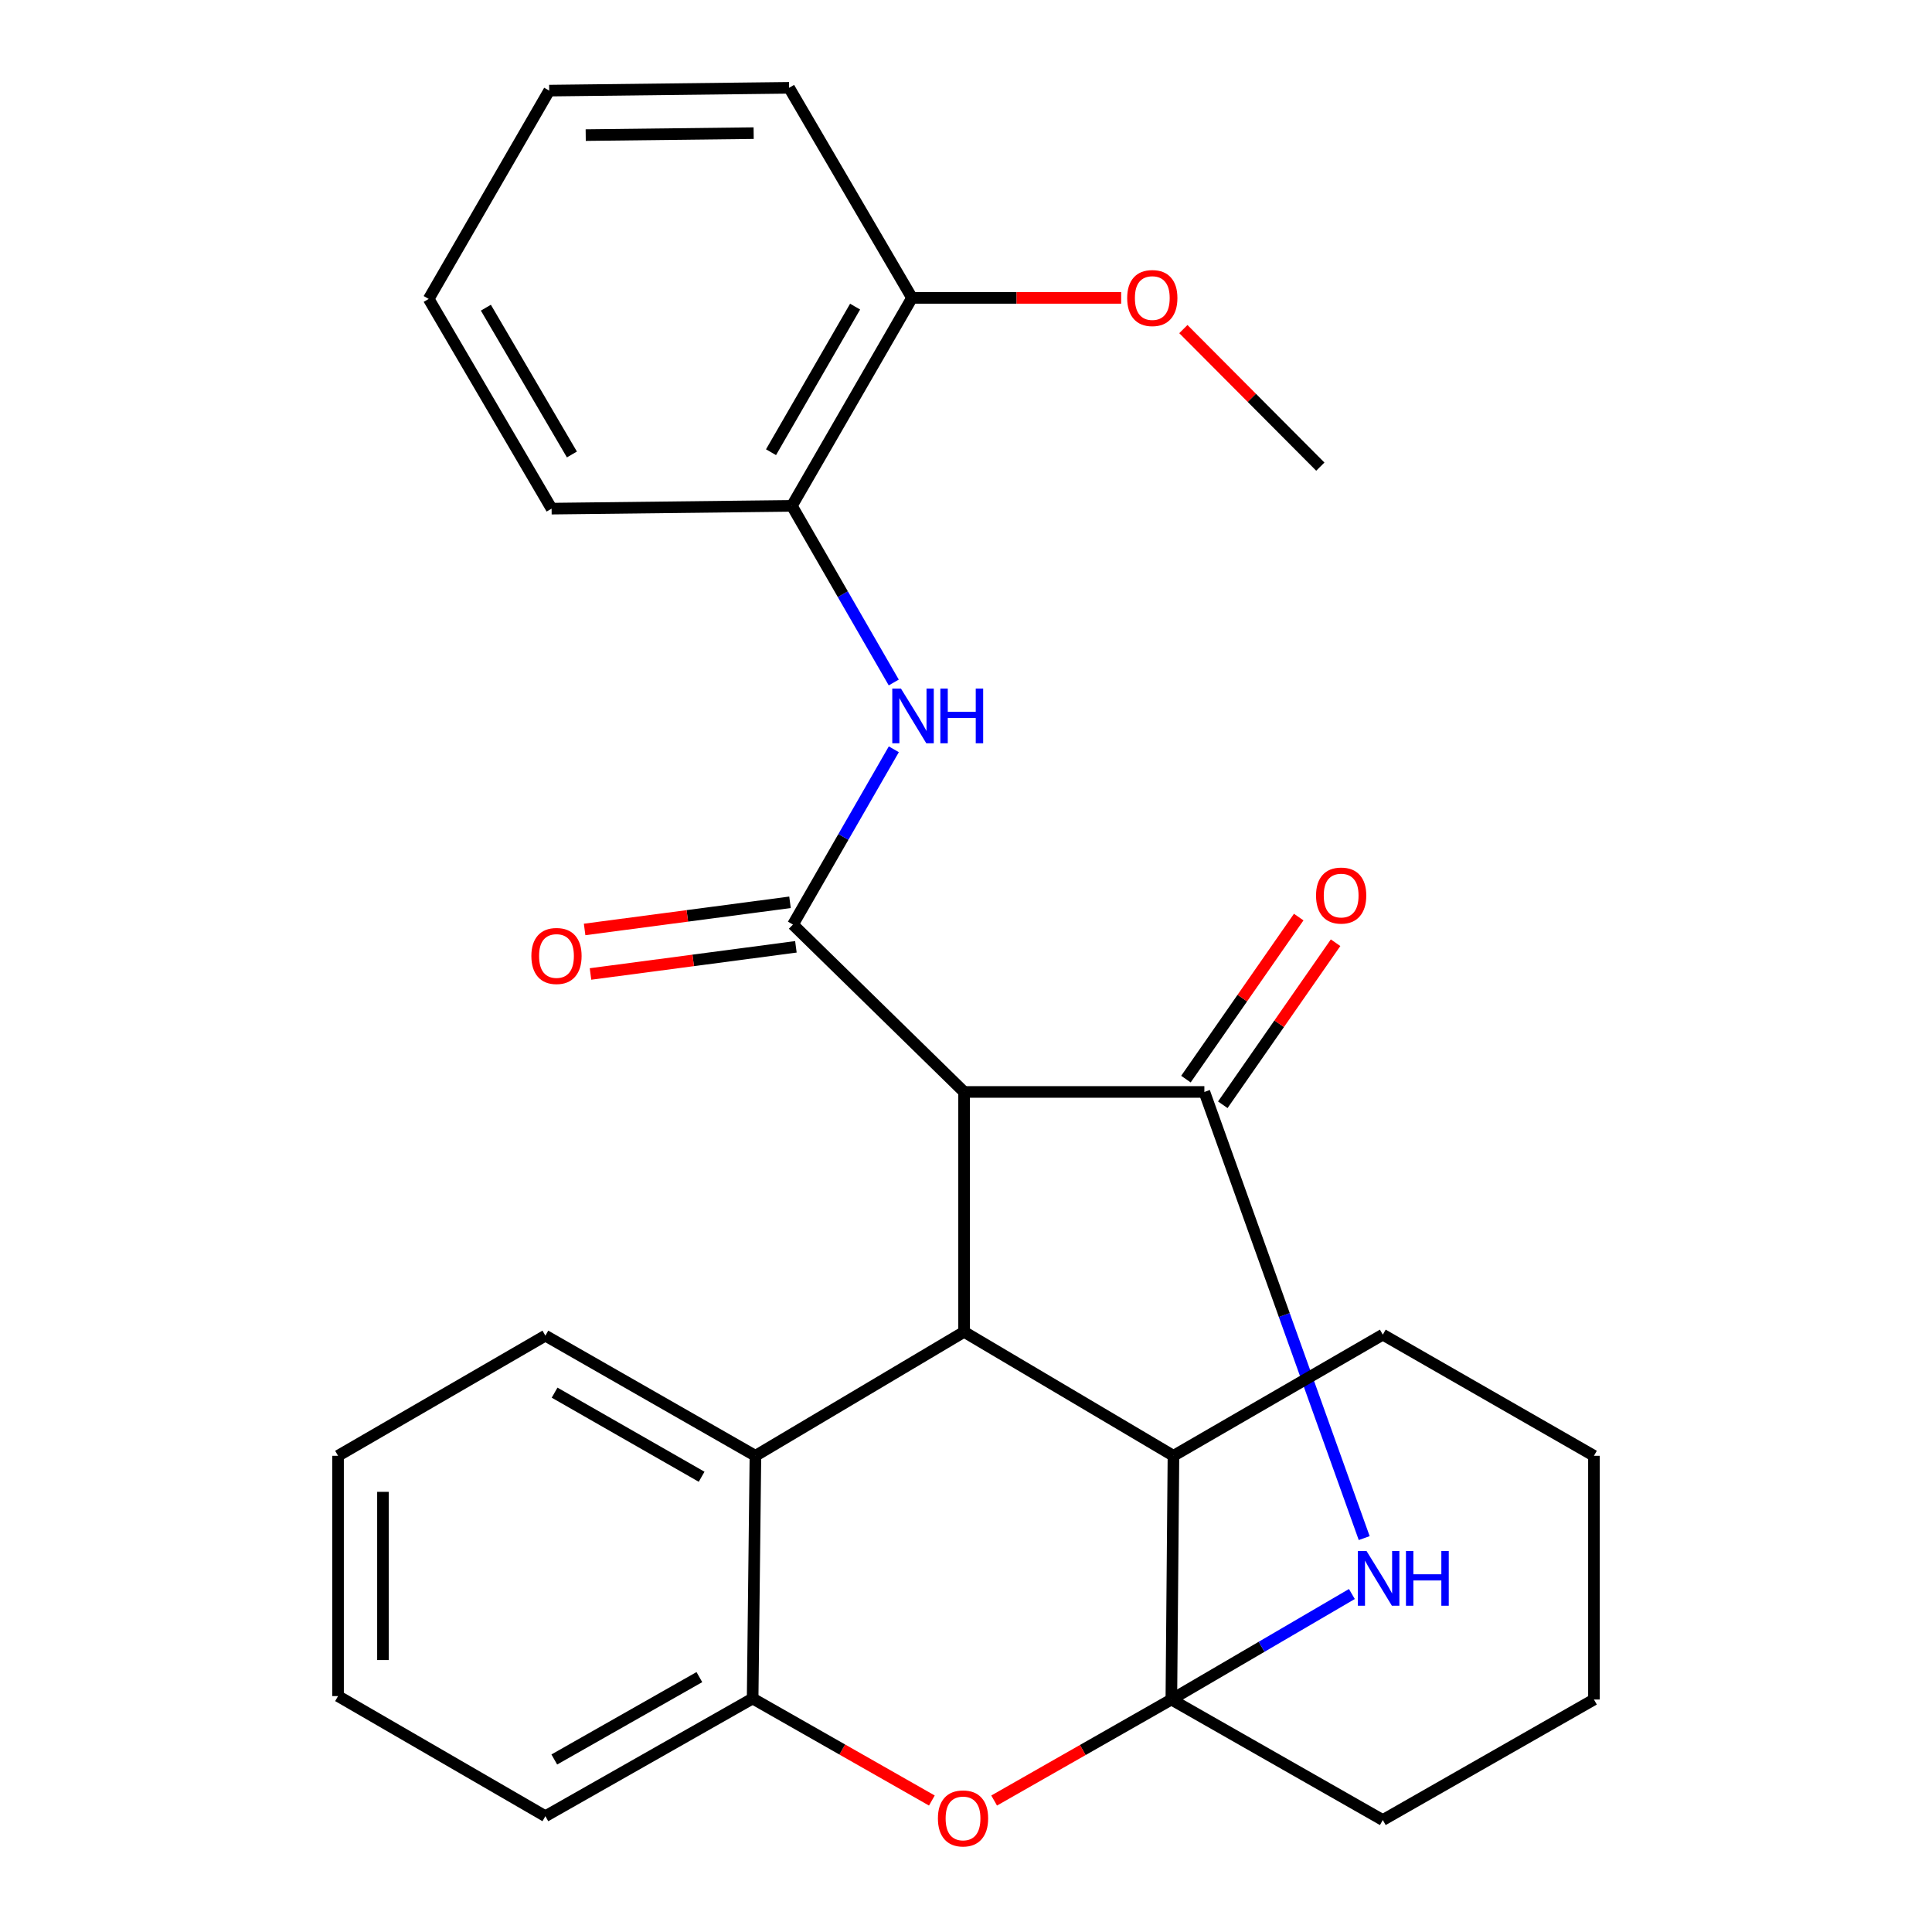 <?xml version='1.0' encoding='iso-8859-1'?>
<svg version='1.1' baseProfile='full'
              xmlns='http://www.w3.org/2000/svg'
                      xmlns:rdkit='http://www.rdkit.org/xml'
                      xmlns:xlink='http://www.w3.org/1999/xlink'
                  xml:space='preserve'
width='1000px' height='1000px' viewBox='0 0 1000 1000'>
<!-- END OF HEADER -->
<rect style='opacity:1.0;fill:#FFFFFF;stroke:none' width='1000' height='1000' x='0' y='0'> </rect>
<path class='bond-0' d='M 606.292,879.674 L 653.012,852.366' style='fill:none;fill-rule:evenodd;stroke:#000000;stroke-width:6px;stroke-linecap:butt;stroke-linejoin:miter;stroke-opacity:1' />
<path class='bond-0' d='M 653.012,852.366 L 699.732,825.059' style='fill:none;fill-rule:evenodd;stroke:#0000FF;stroke-width:6px;stroke-linecap:butt;stroke-linejoin:miter;stroke-opacity:1' />
<path class='bond-5' d='M 606.292,879.674 L 560.429,905.813' style='fill:none;fill-rule:evenodd;stroke:#000000;stroke-width:6px;stroke-linecap:butt;stroke-linejoin:miter;stroke-opacity:1' />
<path class='bond-5' d='M 560.429,905.813 L 514.566,931.952' style='fill:none;fill-rule:evenodd;stroke:#FF0000;stroke-width:6px;stroke-linecap:butt;stroke-linejoin:miter;stroke-opacity:1' />
<path class='bond-6' d='M 606.292,879.674 L 607.377,753.521' style='fill:none;fill-rule:evenodd;stroke:#000000;stroke-width:6px;stroke-linecap:butt;stroke-linejoin:miter;stroke-opacity:1' />
<path class='bond-14' d='M 606.292,879.674 L 715.735,942.047' style='fill:none;fill-rule:evenodd;stroke:#000000;stroke-width:6px;stroke-linecap:butt;stroke-linejoin:miter;stroke-opacity:1' />
<path class='bond-1' d='M 706.11,796.119 L 664.743,680.654' style='fill:none;fill-rule:evenodd;stroke:#0000FF;stroke-width:6px;stroke-linecap:butt;stroke-linejoin:miter;stroke-opacity:1' />
<path class='bond-1' d='M 664.743,680.654 L 623.377,565.189' style='fill:none;fill-rule:evenodd;stroke:#000000;stroke-width:6px;stroke-linecap:butt;stroke-linejoin:miter;stroke-opacity:1' />
<path class='bond-11' d='M 632.916,571.828 L 662.104,529.891' style='fill:none;fill-rule:evenodd;stroke:#000000;stroke-width:6px;stroke-linecap:butt;stroke-linejoin:miter;stroke-opacity:1' />
<path class='bond-11' d='M 662.104,529.891 L 691.292,487.953' style='fill:none;fill-rule:evenodd;stroke:#FF0000;stroke-width:6px;stroke-linecap:butt;stroke-linejoin:miter;stroke-opacity:1' />
<path class='bond-11' d='M 613.837,558.55 L 643.025,516.612' style='fill:none;fill-rule:evenodd;stroke:#000000;stroke-width:6px;stroke-linecap:butt;stroke-linejoin:miter;stroke-opacity:1' />
<path class='bond-11' d='M 643.025,516.612 L 672.213,474.675' style='fill:none;fill-rule:evenodd;stroke:#FF0000;stroke-width:6px;stroke-linecap:butt;stroke-linejoin:miter;stroke-opacity:1' />
<path class='bond-30' d='M 623.377,565.189 L 499.006,565.189' style='fill:none;fill-rule:evenodd;stroke:#000000;stroke-width:6px;stroke-linecap:butt;stroke-linejoin:miter;stroke-opacity:1' />
<path class='bond-2' d='M 499.006,565.189 L 499.006,689.366' style='fill:none;fill-rule:evenodd;stroke:#000000;stroke-width:6px;stroke-linecap:butt;stroke-linejoin:miter;stroke-opacity:1' />
<path class='bond-3' d='M 499.006,565.189 L 410.431,478.551' style='fill:none;fill-rule:evenodd;stroke:#000000;stroke-width:6px;stroke-linecap:butt;stroke-linejoin:miter;stroke-opacity:1' />
<path class='bond-7' d='M 410.431,478.551 L 436.537,433.191' style='fill:none;fill-rule:evenodd;stroke:#000000;stroke-width:6px;stroke-linecap:butt;stroke-linejoin:miter;stroke-opacity:1' />
<path class='bond-7' d='M 436.537,433.191 L 462.642,387.83' style='fill:none;fill-rule:evenodd;stroke:#0000FF;stroke-width:6px;stroke-linecap:butt;stroke-linejoin:miter;stroke-opacity:1' />
<path class='bond-12' d='M 408.908,467.029 L 355.754,474.056' style='fill:none;fill-rule:evenodd;stroke:#000000;stroke-width:6px;stroke-linecap:butt;stroke-linejoin:miter;stroke-opacity:1' />
<path class='bond-12' d='M 355.754,474.056 L 302.599,481.083' style='fill:none;fill-rule:evenodd;stroke:#FF0000;stroke-width:6px;stroke-linecap:butt;stroke-linejoin:miter;stroke-opacity:1' />
<path class='bond-12' d='M 411.954,490.073 L 358.8,497.1' style='fill:none;fill-rule:evenodd;stroke:#000000;stroke-width:6px;stroke-linecap:butt;stroke-linejoin:miter;stroke-opacity:1' />
<path class='bond-12' d='M 358.8,497.1 L 305.646,504.127' style='fill:none;fill-rule:evenodd;stroke:#FF0000;stroke-width:6px;stroke-linecap:butt;stroke-linejoin:miter;stroke-opacity:1' />
<path class='bond-4' d='M 499.006,689.366 L 607.377,753.521' style='fill:none;fill-rule:evenodd;stroke:#000000;stroke-width:6px;stroke-linecap:butt;stroke-linejoin:miter;stroke-opacity:1' />
<path class='bond-8' d='M 499.006,689.366 L 391.009,753.521' style='fill:none;fill-rule:evenodd;stroke:#000000;stroke-width:6px;stroke-linecap:butt;stroke-linejoin:miter;stroke-opacity:1' />
<path class='bond-9' d='M 482.331,931.947 L 435.947,905.546' style='fill:none;fill-rule:evenodd;stroke:#FF0000;stroke-width:6px;stroke-linecap:butt;stroke-linejoin:miter;stroke-opacity:1' />
<path class='bond-9' d='M 435.947,905.546 L 389.563,879.145' style='fill:none;fill-rule:evenodd;stroke:#000000;stroke-width:6px;stroke-linecap:butt;stroke-linejoin:miter;stroke-opacity:1' />
<path class='bond-17' d='M 607.377,753.521 L 715.735,690.812' style='fill:none;fill-rule:evenodd;stroke:#000000;stroke-width:6px;stroke-linecap:butt;stroke-linejoin:miter;stroke-opacity:1' />
<path class='bond-10' d='M 462.607,353.257 L 436.242,307.546' style='fill:none;fill-rule:evenodd;stroke:#0000FF;stroke-width:6px;stroke-linecap:butt;stroke-linejoin:miter;stroke-opacity:1' />
<path class='bond-10' d='M 436.242,307.546 L 409.876,261.835' style='fill:none;fill-rule:evenodd;stroke:#000000;stroke-width:6px;stroke-linecap:butt;stroke-linejoin:miter;stroke-opacity:1' />
<path class='bond-16' d='M 391.009,753.521 L 282.289,691.329' style='fill:none;fill-rule:evenodd;stroke:#000000;stroke-width:6px;stroke-linecap:butt;stroke-linejoin:miter;stroke-opacity:1' />
<path class='bond-16' d='M 363.159,764.369 L 287.056,720.834' style='fill:none;fill-rule:evenodd;stroke:#000000;stroke-width:6px;stroke-linecap:butt;stroke-linejoin:miter;stroke-opacity:1' />
<path class='bond-28' d='M 391.009,753.521 L 389.563,879.145' style='fill:none;fill-rule:evenodd;stroke:#000000;stroke-width:6px;stroke-linecap:butt;stroke-linejoin:miter;stroke-opacity:1' />
<path class='bond-18' d='M 389.563,879.145 L 282.289,940.058' style='fill:none;fill-rule:evenodd;stroke:#000000;stroke-width:6px;stroke-linecap:butt;stroke-linejoin:miter;stroke-opacity:1' />
<path class='bond-18' d='M 361.994,868.069 L 286.903,910.708' style='fill:none;fill-rule:evenodd;stroke:#000000;stroke-width:6px;stroke-linecap:butt;stroke-linejoin:miter;stroke-opacity:1' />
<path class='bond-13' d='M 409.876,261.835 L 472.055,154.187' style='fill:none;fill-rule:evenodd;stroke:#000000;stroke-width:6px;stroke-linecap:butt;stroke-linejoin:miter;stroke-opacity:1' />
<path class='bond-13' d='M 399.075,234.062 L 442.6,158.708' style='fill:none;fill-rule:evenodd;stroke:#000000;stroke-width:6px;stroke-linecap:butt;stroke-linejoin:miter;stroke-opacity:1' />
<path class='bond-19' d='M 409.876,261.835 L 285.505,263.268' style='fill:none;fill-rule:evenodd;stroke:#000000;stroke-width:6px;stroke-linecap:butt;stroke-linejoin:miter;stroke-opacity:1' />
<path class='bond-15' d='M 472.055,154.187 L 526.186,154.187' style='fill:none;fill-rule:evenodd;stroke:#000000;stroke-width:6px;stroke-linecap:butt;stroke-linejoin:miter;stroke-opacity:1' />
<path class='bond-15' d='M 526.186,154.187 L 580.317,154.187' style='fill:none;fill-rule:evenodd;stroke:#FF0000;stroke-width:6px;stroke-linecap:butt;stroke-linejoin:miter;stroke-opacity:1' />
<path class='bond-20' d='M 472.055,154.187 L 408.442,45.455' style='fill:none;fill-rule:evenodd;stroke:#000000;stroke-width:6px;stroke-linecap:butt;stroke-linejoin:miter;stroke-opacity:1' />
<path class='bond-22' d='M 715.735,942.047 L 825.023,879.674' style='fill:none;fill-rule:evenodd;stroke:#000000;stroke-width:6px;stroke-linecap:butt;stroke-linejoin:miter;stroke-opacity:1' />
<path class='bond-21' d='M 612.508,170.338 L 647.953,205.936' style='fill:none;fill-rule:evenodd;stroke:#FF0000;stroke-width:6px;stroke-linecap:butt;stroke-linejoin:miter;stroke-opacity:1' />
<path class='bond-21' d='M 647.953,205.936 L 683.399,241.535' style='fill:none;fill-rule:evenodd;stroke:#000000;stroke-width:6px;stroke-linecap:butt;stroke-linejoin:miter;stroke-opacity:1' />
<path class='bond-23' d='M 282.289,691.329 L 174.977,753.521' style='fill:none;fill-rule:evenodd;stroke:#000000;stroke-width:6px;stroke-linecap:butt;stroke-linejoin:miter;stroke-opacity:1' />
<path class='bond-29' d='M 715.735,690.812 L 825.023,753.521' style='fill:none;fill-rule:evenodd;stroke:#000000;stroke-width:6px;stroke-linecap:butt;stroke-linejoin:miter;stroke-opacity:1' />
<path class='bond-25' d='M 282.289,940.058 L 174.977,877.892' style='fill:none;fill-rule:evenodd;stroke:#000000;stroke-width:6px;stroke-linecap:butt;stroke-linejoin:miter;stroke-opacity:1' />
<path class='bond-26' d='M 285.505,263.268 L 221.892,154.73' style='fill:none;fill-rule:evenodd;stroke:#000000;stroke-width:6px;stroke-linecap:butt;stroke-linejoin:miter;stroke-opacity:1' />
<path class='bond-26' d='M 296.017,235.234 L 251.488,159.257' style='fill:none;fill-rule:evenodd;stroke:#000000;stroke-width:6px;stroke-linecap:butt;stroke-linejoin:miter;stroke-opacity:1' />
<path class='bond-32' d='M 408.442,45.455 L 284.265,46.901' style='fill:none;fill-rule:evenodd;stroke:#000000;stroke-width:6px;stroke-linecap:butt;stroke-linejoin:miter;stroke-opacity:1' />
<path class='bond-32' d='M 390.087,68.914 L 303.162,69.927' style='fill:none;fill-rule:evenodd;stroke:#000000;stroke-width:6px;stroke-linecap:butt;stroke-linejoin:miter;stroke-opacity:1' />
<path class='bond-24' d='M 825.023,879.674 L 825.023,753.521' style='fill:none;fill-rule:evenodd;stroke:#000000;stroke-width:6px;stroke-linecap:butt;stroke-linejoin:miter;stroke-opacity:1' />
<path class='bond-31' d='M 174.977,753.521 L 174.977,877.892' style='fill:none;fill-rule:evenodd;stroke:#000000;stroke-width:6px;stroke-linecap:butt;stroke-linejoin:miter;stroke-opacity:1' />
<path class='bond-31' d='M 198.222,772.177 L 198.222,859.236' style='fill:none;fill-rule:evenodd;stroke:#000000;stroke-width:6px;stroke-linecap:butt;stroke-linejoin:miter;stroke-opacity:1' />
<path class='bond-27' d='M 221.892,154.73 L 284.265,46.901' style='fill:none;fill-rule:evenodd;stroke:#000000;stroke-width:6px;stroke-linecap:butt;stroke-linejoin:miter;stroke-opacity:1' />
<path  class='atom-1' d='M 707.318 802.806
L 716.598 817.806
Q 717.518 819.286, 718.998 821.966
Q 720.478 824.646, 720.558 824.806
L 720.558 802.806
L 724.318 802.806
L 724.318 831.126
L 720.438 831.126
L 710.478 814.726
Q 709.318 812.806, 708.078 810.606
Q 706.878 808.406, 706.518 807.726
L 706.518 831.126
L 702.838 831.126
L 702.838 802.806
L 707.318 802.806
' fill='#0000FF'/>
<path  class='atom-1' d='M 727.718 802.806
L 731.558 802.806
L 731.558 814.846
L 746.038 814.846
L 746.038 802.806
L 749.878 802.806
L 749.878 831.126
L 746.038 831.126
L 746.038 818.046
L 731.558 818.046
L 731.558 831.126
L 727.718 831.126
L 727.718 802.806
' fill='#0000FF'/>
<path  class='atom-6' d='M 485.463 941.21
Q 485.463 934.41, 488.823 930.61
Q 492.183 926.81, 498.463 926.81
Q 504.743 926.81, 508.103 930.61
Q 511.463 934.41, 511.463 941.21
Q 511.463 948.09, 508.063 952.01
Q 504.663 955.89, 498.463 955.89
Q 492.223 955.89, 488.823 952.01
Q 485.463 948.13, 485.463 941.21
M 498.463 952.69
Q 502.783 952.69, 505.103 949.81
Q 507.463 946.89, 507.463 941.21
Q 507.463 935.65, 505.103 932.85
Q 502.783 930.01, 498.463 930.01
Q 494.143 930.01, 491.783 932.81
Q 489.463 935.61, 489.463 941.21
Q 489.463 946.93, 491.783 949.81
Q 494.143 952.69, 498.463 952.69
' fill='#FF0000'/>
<path  class='atom-8' d='M 466.324 356.395
L 475.604 371.395
Q 476.524 372.875, 478.004 375.555
Q 479.484 378.235, 479.564 378.395
L 479.564 356.395
L 483.324 356.395
L 483.324 384.715
L 479.444 384.715
L 469.484 368.315
Q 468.324 366.395, 467.084 364.195
Q 465.884 361.995, 465.524 361.315
L 465.524 384.715
L 461.844 384.715
L 461.844 356.395
L 466.324 356.395
' fill='#0000FF'/>
<path  class='atom-8' d='M 486.724 356.395
L 490.564 356.395
L 490.564 368.435
L 505.044 368.435
L 505.044 356.395
L 508.884 356.395
L 508.884 384.715
L 505.044 384.715
L 505.044 371.635
L 490.564 371.635
L 490.564 384.715
L 486.724 384.715
L 486.724 356.395
' fill='#0000FF'/>
<path  class='atom-12' d='M 681.182 463.535
Q 681.182 456.735, 684.542 452.935
Q 687.902 449.135, 694.182 449.135
Q 700.462 449.135, 703.822 452.935
Q 707.182 456.735, 707.182 463.535
Q 707.182 470.415, 703.782 474.335
Q 700.382 478.215, 694.182 478.215
Q 687.942 478.215, 684.542 474.335
Q 681.182 470.455, 681.182 463.535
M 694.182 475.015
Q 698.502 475.015, 700.822 472.135
Q 703.182 469.215, 703.182 463.535
Q 703.182 457.975, 700.822 455.175
Q 698.502 452.335, 694.182 452.335
Q 689.862 452.335, 687.502 455.135
Q 685.182 457.935, 685.182 463.535
Q 685.182 469.255, 687.502 472.135
Q 689.862 475.015, 694.182 475.015
' fill='#FF0000'/>
<path  class='atom-13' d='M 275.036 494.812
Q 275.036 488.012, 278.396 484.212
Q 281.756 480.412, 288.036 480.412
Q 294.316 480.412, 297.676 484.212
Q 301.036 488.012, 301.036 494.812
Q 301.036 501.692, 297.636 505.612
Q 294.236 509.492, 288.036 509.492
Q 281.796 509.492, 278.396 505.612
Q 275.036 501.732, 275.036 494.812
M 288.036 506.292
Q 292.356 506.292, 294.676 503.412
Q 297.036 500.492, 297.036 494.812
Q 297.036 489.252, 294.676 486.452
Q 292.356 483.612, 288.036 483.612
Q 283.716 483.612, 281.356 486.412
Q 279.036 489.212, 279.036 494.812
Q 279.036 500.532, 281.356 503.412
Q 283.716 506.292, 288.036 506.292
' fill='#FF0000'/>
<path  class='atom-16' d='M 583.426 154.267
Q 583.426 147.467, 586.786 143.667
Q 590.146 139.867, 596.426 139.867
Q 602.706 139.867, 606.066 143.667
Q 609.426 147.467, 609.426 154.267
Q 609.426 161.147, 606.026 165.067
Q 602.626 168.947, 596.426 168.947
Q 590.186 168.947, 586.786 165.067
Q 583.426 161.187, 583.426 154.267
M 596.426 165.747
Q 600.746 165.747, 603.066 162.867
Q 605.426 159.947, 605.426 154.267
Q 605.426 148.707, 603.066 145.907
Q 600.746 143.067, 596.426 143.067
Q 592.106 143.067, 589.746 145.867
Q 587.426 148.667, 587.426 154.267
Q 587.426 159.987, 589.746 162.867
Q 592.106 165.747, 596.426 165.747
' fill='#FF0000'/>
</svg>
